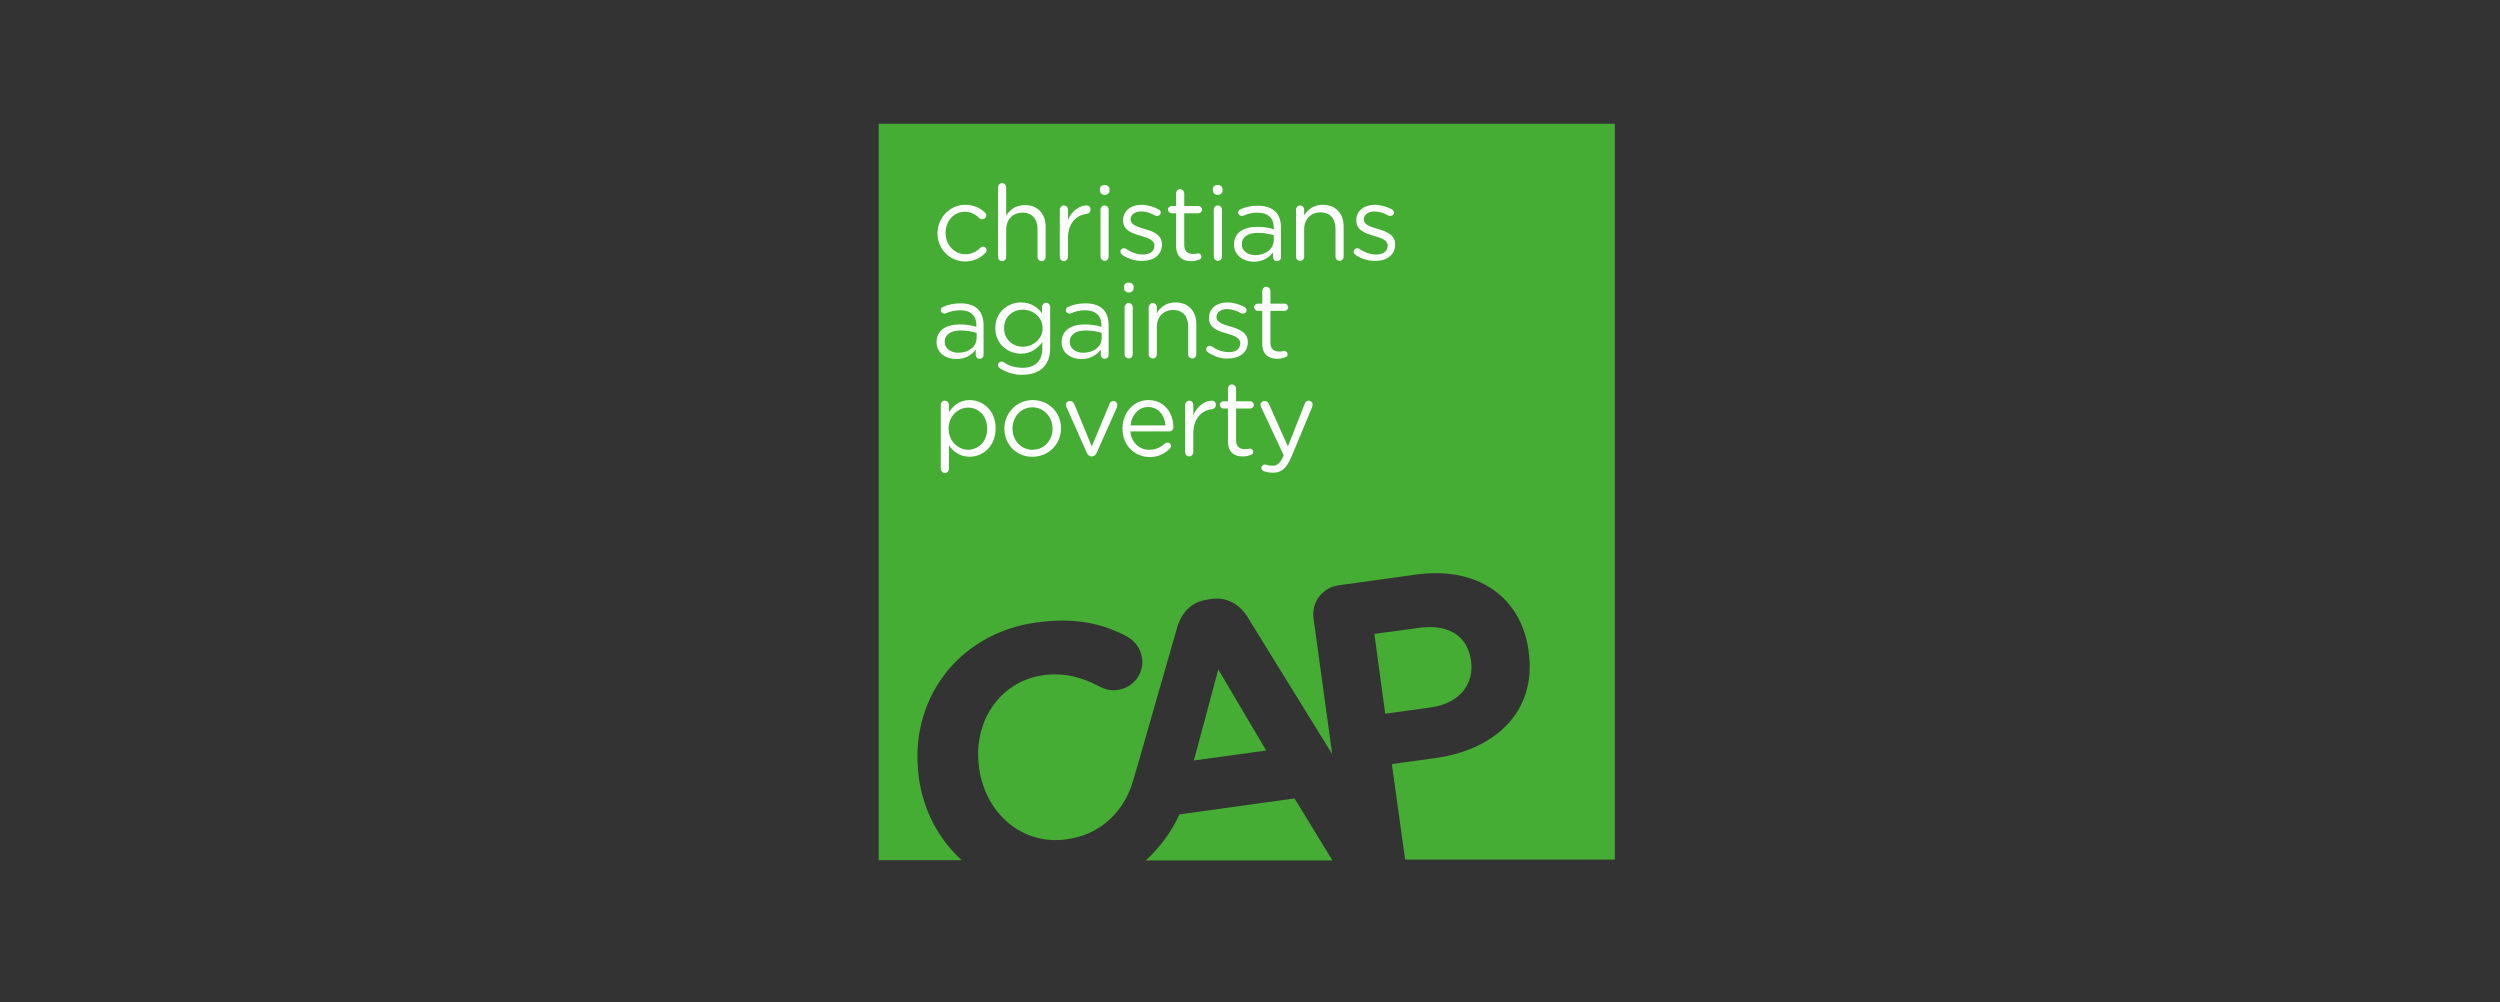 <svg width="202" height="81" viewBox="0 0 202 81" fill="none" xmlns="http://www.w3.org/2000/svg">
<rect x="0" y="0" width="202" height="81" fill="#333333" stroke="none"/>
<g clip-path="url(#clip0_3701_2170)">
<g clip-path="url(#clip1_3701_2170)">
<path d="M95.297 65.802C94.664 67.214 93.715 68.48 92.571 69.527H107.665L104.598 64.511L95.297 65.802Z" fill="#45AC34"/>
<path d="M96.466 61.444L102.309 60.641L98.438 54.091L96.466 61.444Z" fill="#45AC34"/>
<path d="M71 10V69.502H77.695C75.869 67.822 74.603 65.51 74.238 62.807V62.734C73.41 56.721 77.257 51.194 83.757 50.293C86.922 49.855 89.187 50.415 91.11 51.462C91.646 51.754 92.157 52.362 92.279 53.166C92.449 54.432 91.573 55.576 90.307 55.747C89.674 55.844 89.211 55.649 88.846 55.479C87.409 54.7 85.973 54.334 84.317 54.554C80.763 55.041 78.596 58.352 79.107 61.979V62.028C79.594 65.656 82.516 68.309 86.143 67.822C86.46 67.774 86.752 67.725 87.02 67.652C89.211 67.092 90.891 65.363 91.524 63.172L91.865 62.028L95.127 50.658C95.492 49.441 96.32 48.613 97.586 48.443L97.854 48.394C99.12 48.224 100.118 48.784 100.8 49.855L107.641 60.932L106.132 49.952C105.961 48.662 106.838 47.493 108.128 47.298L114.434 46.422C119.473 45.74 122.931 48.297 123.515 52.606V52.655C124.197 57.548 120.739 60.592 115.992 61.249L112.462 61.736L113.533 69.454H130.478V10H71Z" fill="#45AC34"/>
<path d="M118.864 53.458V53.409C118.572 51.316 116.99 50.415 114.653 50.731L111.049 51.218L111.926 57.67L115.602 57.159C117.939 56.842 119.108 55.26 118.864 53.458Z" fill="#45AC34"/>
<path d="M75.748 18.862C75.748 17.62 76.721 16.549 77.987 16.549C78.718 16.549 79.205 16.817 79.594 17.182C79.643 17.231 79.692 17.304 79.692 17.401C79.692 17.572 79.546 17.718 79.375 17.718C79.302 17.718 79.205 17.693 79.156 17.645C78.84 17.352 78.499 17.109 77.963 17.109C77.062 17.109 76.405 17.864 76.405 18.813V18.838C76.405 19.787 77.111 20.542 78.012 20.542C78.523 20.542 78.913 20.323 79.229 20.006C79.278 19.957 79.326 19.933 79.424 19.933C79.594 19.933 79.716 20.079 79.716 20.225C79.716 20.298 79.692 20.371 79.643 20.42C79.229 20.834 78.718 21.126 77.987 21.126C76.697 21.126 75.748 20.079 75.748 18.862Z" fill="white"/>
<path d="M80.641 15.137C80.641 14.967 80.787 14.796 80.958 14.796C81.152 14.796 81.299 14.942 81.299 15.137V17.425C81.591 16.963 82.053 16.573 82.808 16.573C83.855 16.573 84.488 17.279 84.488 18.326V20.761C84.488 20.956 84.342 21.102 84.171 21.102C83.977 21.102 83.831 20.956 83.831 20.761V18.497C83.831 17.693 83.392 17.182 82.613 17.182C81.834 17.182 81.299 17.742 81.299 18.546V20.761C81.299 20.956 81.152 21.102 80.982 21.102C80.787 21.102 80.641 20.956 80.641 20.761V15.137Z" fill="white"/>
<path d="M85.632 16.939C85.632 16.768 85.778 16.598 85.949 16.598C86.143 16.598 86.289 16.744 86.289 16.939V17.766C86.606 17.036 87.239 16.598 87.799 16.598C87.994 16.598 88.115 16.744 88.115 16.939C88.115 17.109 87.994 17.255 87.823 17.279C86.971 17.377 86.289 18.01 86.289 19.276V20.761C86.289 20.931 86.143 21.102 85.973 21.102C85.778 21.102 85.632 20.956 85.632 20.761V16.939Z" fill="white"/>
<path d="M88.87 15.283C88.87 15.064 89.04 14.942 89.26 14.942C89.479 14.942 89.649 15.088 89.649 15.283V15.405C89.649 15.6 89.479 15.746 89.26 15.746C89.04 15.746 88.87 15.6 88.87 15.405V15.283ZM88.919 16.939C88.919 16.768 89.065 16.598 89.235 16.598C89.43 16.598 89.576 16.744 89.576 16.939V20.737C89.576 20.932 89.43 21.078 89.26 21.078C89.089 21.078 88.919 20.932 88.919 20.737V16.939Z" fill="white"/>
<path d="M90.647 20.566C90.599 20.517 90.526 20.445 90.526 20.323C90.526 20.177 90.647 20.055 90.818 20.055C90.867 20.055 90.939 20.079 90.988 20.104C91.426 20.42 91.913 20.566 92.376 20.566C92.912 20.566 93.277 20.298 93.277 19.86V19.836C93.277 19.398 92.766 19.227 92.181 19.057C91.499 18.862 90.745 18.619 90.745 17.815V17.791C90.745 17.036 91.378 16.549 92.23 16.549C92.692 16.549 93.204 16.695 93.618 16.914C93.691 16.963 93.788 17.06 93.788 17.182C93.788 17.328 93.666 17.45 93.496 17.45C93.447 17.45 93.374 17.425 93.35 17.425C92.985 17.206 92.571 17.085 92.206 17.085C91.694 17.085 91.353 17.352 91.353 17.718V17.742C91.353 18.156 91.889 18.326 92.473 18.497C93.155 18.692 93.885 18.959 93.885 19.738V19.763C93.885 20.591 93.204 21.078 92.327 21.078C91.743 21.102 91.11 20.907 90.647 20.566Z" fill="white"/>
<path d="M95.029 19.86V17.231H94.664C94.518 17.231 94.372 17.085 94.372 16.939C94.372 16.768 94.518 16.647 94.664 16.647H95.029V15.624C95.029 15.454 95.175 15.283 95.346 15.283C95.516 15.283 95.687 15.429 95.687 15.624V16.647H96.831C97.001 16.647 97.123 16.793 97.123 16.939C97.123 17.109 96.977 17.231 96.831 17.231H95.687V19.787C95.687 20.323 95.979 20.518 96.417 20.518C96.636 20.518 96.758 20.469 96.807 20.469C96.953 20.469 97.075 20.591 97.075 20.737C97.075 20.858 97.001 20.956 96.88 20.98C96.685 21.053 96.49 21.102 96.247 21.102C95.565 21.102 95.029 20.761 95.029 19.86Z" fill="white"/>
<path d="M98 15.283C98 15.064 98.17 14.942 98.389 14.942C98.609 14.942 98.779 15.088 98.779 15.283V15.405C98.779 15.6 98.609 15.746 98.389 15.746C98.17 15.746 98 15.6 98 15.405V15.283ZM98.073 16.939C98.073 16.768 98.219 16.598 98.389 16.598C98.584 16.598 98.73 16.744 98.73 16.939V20.737C98.73 20.932 98.584 21.078 98.414 21.078C98.243 21.078 98.073 20.932 98.073 20.737V16.939Z" fill="white"/>
<path d="M99.704 19.763C99.704 18.814 100.459 18.327 101.579 18.327C102.139 18.327 102.529 18.4 102.918 18.521V18.375C102.918 17.596 102.431 17.182 101.603 17.182C101.165 17.182 100.8 17.28 100.459 17.426C100.41 17.45 100.386 17.45 100.337 17.45C100.191 17.45 100.045 17.328 100.045 17.182C100.045 17.036 100.143 16.939 100.216 16.915C100.654 16.72 101.092 16.622 101.652 16.622C102.261 16.622 102.748 16.793 103.064 17.109C103.356 17.401 103.502 17.84 103.502 18.4V20.785C103.502 20.98 103.356 21.102 103.186 21.102C102.991 21.102 102.869 20.956 102.869 20.785V20.396C102.553 20.785 102.066 21.151 101.287 21.151C100.508 21.126 99.704 20.664 99.704 19.763ZM102.918 19.422V19.008C102.602 18.911 102.163 18.814 101.628 18.814C100.8 18.814 100.337 19.179 100.337 19.714V19.739C100.337 20.299 100.849 20.615 101.433 20.615C102.261 20.615 102.918 20.104 102.918 19.422Z" fill="white"/>
<path d="M104.719 16.939C104.719 16.768 104.866 16.598 105.036 16.598C105.231 16.598 105.377 16.744 105.377 16.939V17.401C105.669 16.939 106.132 16.549 106.886 16.549C107.933 16.549 108.566 17.255 108.566 18.302V20.737C108.566 20.931 108.42 21.078 108.25 21.078C108.055 21.078 107.909 20.931 107.909 20.737V18.472C107.909 17.669 107.471 17.158 106.692 17.158C105.912 17.158 105.377 17.718 105.377 18.521V20.737C105.377 20.931 105.231 21.078 105.06 21.078C104.866 21.078 104.719 20.931 104.719 20.737V16.939Z" fill="white"/>
<path d="M109.491 20.566C109.442 20.517 109.369 20.445 109.369 20.323C109.369 20.177 109.491 20.055 109.662 20.055C109.71 20.055 109.783 20.079 109.832 20.104C110.27 20.42 110.757 20.566 111.22 20.566C111.755 20.566 112.121 20.298 112.121 19.86V19.836C112.121 19.398 111.609 19.227 111.025 19.057C110.343 18.862 109.588 18.619 109.588 17.815V17.791C109.588 17.036 110.222 16.549 111.074 16.549C111.536 16.549 112.047 16.695 112.461 16.914C112.534 16.963 112.632 17.06 112.632 17.182C112.632 17.328 112.51 17.45 112.34 17.45C112.291 17.45 112.218 17.425 112.194 17.425C111.828 17.206 111.414 17.085 111.049 17.085C110.538 17.085 110.197 17.352 110.197 17.718V17.742C110.197 18.156 110.733 18.326 111.317 18.497C111.999 18.692 112.729 18.959 112.729 19.738V19.763C112.729 20.591 112.047 21.078 111.171 21.078C110.587 21.102 109.954 20.907 109.491 20.566Z" fill="white"/>
<path d="M75.674 27.651C75.674 26.702 76.429 26.215 77.549 26.215C78.109 26.215 78.499 26.288 78.888 26.41V26.263C78.888 25.484 78.401 25.07 77.573 25.07C77.135 25.07 76.77 25.168 76.429 25.314C76.38 25.338 76.356 25.338 76.307 25.338C76.161 25.338 76.015 25.216 76.015 25.07C76.015 24.924 76.112 24.827 76.186 24.803C76.624 24.608 77.062 24.511 77.622 24.511C78.231 24.511 78.718 24.681 79.034 24.997C79.326 25.29 79.472 25.728 79.472 26.288V28.674C79.472 28.869 79.326 28.99 79.156 28.99C78.961 28.99 78.839 28.844 78.839 28.674V28.26C78.523 28.649 78.036 29.015 77.257 29.015C76.478 29.015 75.674 28.552 75.674 27.651ZM78.912 27.31V26.896C78.596 26.799 78.158 26.702 77.622 26.702C76.794 26.702 76.332 27.067 76.332 27.602V27.627C76.332 28.187 76.843 28.503 77.427 28.503C78.255 28.503 78.912 28.016 78.912 27.31Z" fill="white"/>
<path d="M80.811 29.769C80.714 29.72 80.641 29.623 80.641 29.501C80.641 29.355 80.787 29.209 80.933 29.209C80.982 29.209 81.031 29.233 81.079 29.258C81.542 29.574 82.053 29.72 82.637 29.72C83.611 29.72 84.22 29.185 84.22 28.162V27.651C83.83 28.162 83.295 28.576 82.491 28.576C81.444 28.576 80.422 27.797 80.422 26.531V26.507C80.422 25.216 81.444 24.437 82.491 24.437C83.319 24.437 83.855 24.851 84.195 25.314V24.802C84.195 24.632 84.342 24.462 84.512 24.462C84.707 24.462 84.853 24.608 84.853 24.802V28.138C84.853 28.82 84.658 29.331 84.293 29.696C83.903 30.086 83.319 30.28 82.613 30.28C81.98 30.305 81.371 30.11 80.811 29.769ZM84.244 26.531C84.244 25.606 83.465 25.022 82.637 25.022C81.81 25.022 81.128 25.606 81.128 26.507V26.531C81.128 27.407 81.834 28.016 82.637 28.016C83.441 28.016 84.244 27.407 84.244 26.531Z" fill="white"/>
<path d="M85.778 27.651C85.778 26.702 86.533 26.215 87.653 26.215C88.213 26.215 88.602 26.288 88.992 26.41V26.263C88.992 25.484 88.505 25.07 87.677 25.07C87.239 25.07 86.873 25.168 86.533 25.314C86.484 25.338 86.46 25.338 86.411 25.338C86.265 25.338 86.119 25.216 86.119 25.07C86.119 24.924 86.216 24.827 86.289 24.803C86.727 24.608 87.166 24.511 87.725 24.511C88.334 24.511 88.821 24.681 89.138 24.997C89.43 25.29 89.576 25.728 89.576 26.288V28.674C89.576 28.869 89.43 28.99 89.259 28.99C89.065 28.99 88.943 28.844 88.943 28.674V28.26C88.626 28.649 88.139 29.015 87.36 29.015C86.581 29.015 85.778 28.552 85.778 27.651ZM89.016 27.31V26.896C88.699 26.799 88.261 26.702 87.725 26.702C86.898 26.702 86.435 27.067 86.435 27.602V27.627C86.435 28.187 86.947 28.503 87.531 28.503C88.359 28.503 89.016 28.016 89.016 27.31Z" fill="white"/>
<path d="M90.818 23.171C90.818 22.952 90.988 22.83 91.207 22.83C91.427 22.83 91.597 22.976 91.597 23.171V23.293C91.597 23.488 91.427 23.634 91.207 23.634C90.988 23.634 90.818 23.488 90.818 23.293V23.171ZM90.867 24.827C90.867 24.656 91.013 24.486 91.183 24.486C91.378 24.486 91.524 24.632 91.524 24.827V28.625C91.524 28.82 91.378 28.966 91.207 28.966C91.037 28.966 90.867 28.82 90.867 28.625V24.827Z" fill="white"/>
<path d="M92.814 24.827C92.814 24.656 92.96 24.486 93.131 24.486C93.326 24.486 93.472 24.632 93.472 24.827V25.289C93.764 24.827 94.226 24.437 94.981 24.437C96.028 24.437 96.661 25.143 96.661 26.19V28.625C96.661 28.82 96.515 28.966 96.344 28.966C96.15 28.966 96.004 28.82 96.004 28.625V26.361C96.004 25.557 95.565 25.046 94.786 25.046C94.007 25.046 93.472 25.606 93.472 26.409V28.625C93.472 28.82 93.326 28.966 93.155 28.966C92.96 28.966 92.814 28.82 92.814 28.625V24.827Z" fill="white"/>
<path d="M97.586 28.454C97.537 28.406 97.464 28.333 97.464 28.211C97.464 28.065 97.586 27.943 97.756 27.943C97.805 27.943 97.878 27.968 97.927 27.992C98.365 28.308 98.852 28.454 99.314 28.454C99.85 28.454 100.215 28.187 100.215 27.748V27.724C100.215 27.286 99.704 27.115 99.12 26.945C98.438 26.75 97.683 26.507 97.683 25.703V25.679C97.683 24.924 98.316 24.437 99.168 24.437C99.631 24.437 100.142 24.583 100.556 24.802C100.629 24.851 100.727 24.948 100.727 25.07C100.727 25.216 100.605 25.338 100.434 25.338C100.386 25.338 100.313 25.314 100.288 25.314C99.923 25.095 99.509 24.973 99.144 24.973C98.633 24.973 98.292 25.241 98.292 25.606V25.63C98.292 26.044 98.828 26.215 99.412 26.385C100.094 26.58 100.824 26.848 100.824 27.627V27.651C100.824 28.479 100.142 28.966 99.266 28.966C98.706 29.014 98.073 28.795 97.586 28.454Z" fill="white"/>
<path d="M101.993 27.773V25.119H101.628C101.482 25.119 101.335 24.973 101.335 24.827C101.335 24.657 101.482 24.535 101.628 24.535H101.993V23.512C101.993 23.342 102.139 23.171 102.309 23.171C102.48 23.171 102.65 23.317 102.65 23.512V24.535H103.794C103.965 24.535 104.087 24.681 104.087 24.827C104.087 24.997 103.94 25.119 103.794 25.119H102.65V27.675C102.65 28.211 102.942 28.406 103.381 28.406C103.6 28.406 103.721 28.357 103.77 28.357C103.916 28.357 104.038 28.479 104.038 28.625C104.038 28.747 103.965 28.844 103.843 28.868C103.648 28.941 103.454 28.99 103.21 28.99C102.504 28.99 101.993 28.649 101.993 27.773Z" fill="white"/>
<path d="M76.015 32.715C76.015 32.52 76.161 32.374 76.332 32.374C76.526 32.374 76.672 32.52 76.672 32.715V33.3C77.038 32.764 77.549 32.326 78.352 32.326C79.399 32.326 80.446 33.154 80.446 34.59V34.614C80.446 36.051 79.424 36.903 78.352 36.903C77.549 36.903 77.013 36.465 76.672 35.978V37.877C76.672 38.071 76.526 38.218 76.356 38.218C76.161 38.218 76.015 38.071 76.015 37.877V32.715ZM79.764 34.639C79.764 33.592 79.058 32.934 78.231 32.934C77.403 32.934 76.648 33.616 76.648 34.614V34.639C76.648 35.661 77.427 36.343 78.231 36.343C79.058 36.319 79.764 35.685 79.764 34.639Z" fill="white"/>
<path d="M81.152 34.639C81.152 33.397 82.126 32.326 83.441 32.326C84.756 32.326 85.729 33.348 85.729 34.59V34.614C85.729 35.856 84.756 36.903 83.441 36.903C82.102 36.927 81.152 35.88 81.152 34.639ZM85.048 34.639C85.048 33.689 84.342 32.91 83.416 32.91C82.491 32.91 81.81 33.689 81.81 34.614V34.639C81.81 35.588 82.516 36.343 83.416 36.343C84.39 36.343 85.048 35.564 85.048 34.639Z" fill="white"/>
<path d="M88.213 36.878H88.188C88.018 36.878 87.896 36.756 87.823 36.61L86.168 32.885C86.143 32.837 86.119 32.764 86.119 32.715C86.119 32.544 86.265 32.398 86.46 32.398C86.654 32.398 86.728 32.52 86.801 32.642L88.213 36.075L89.649 32.642C89.698 32.52 89.795 32.398 89.966 32.398C90.136 32.398 90.282 32.544 90.282 32.715C90.282 32.764 90.258 32.837 90.258 32.885L88.602 36.61C88.505 36.781 88.407 36.878 88.213 36.878Z" fill="white"/>
<path d="M92.888 36.927C91.695 36.927 90.696 36.002 90.696 34.639V34.614C90.696 33.348 91.597 32.326 92.79 32.326C94.08 32.326 94.811 33.373 94.811 34.541C94.811 34.712 94.665 34.858 94.494 34.858H91.329C91.427 35.807 92.084 36.343 92.863 36.343C93.399 36.343 93.813 36.124 94.129 35.831C94.178 35.783 94.251 35.758 94.324 35.758C94.494 35.758 94.616 35.88 94.616 36.026C94.616 36.099 94.592 36.172 94.519 36.245C94.105 36.659 93.618 36.927 92.888 36.927ZM94.178 34.395C94.105 33.592 93.642 32.886 92.766 32.886C92.011 32.886 91.427 33.519 91.354 34.371H94.178V34.395Z" fill="white"/>
<path d="M95.76 32.715C95.76 32.544 95.906 32.374 96.076 32.374C96.271 32.374 96.417 32.52 96.417 32.715V33.543C96.734 32.812 97.367 32.374 97.927 32.374C98.122 32.374 98.243 32.52 98.243 32.715C98.243 32.885 98.122 33.031 97.951 33.056C97.099 33.153 96.417 33.786 96.417 35.052V36.537C96.417 36.708 96.271 36.878 96.101 36.878C95.906 36.878 95.76 36.732 95.76 36.537V32.715Z" fill="white"/>
<path d="M99.217 35.661V33.007H98.852C98.706 33.007 98.56 32.861 98.56 32.715C98.56 32.544 98.706 32.423 98.852 32.423H99.217V31.4C99.217 31.23 99.364 31.059 99.534 31.059C99.704 31.059 99.875 31.205 99.875 31.4V32.423H101.019C101.189 32.423 101.311 32.569 101.311 32.715C101.311 32.885 101.165 33.007 101.019 33.007H99.875V35.563C99.875 36.099 100.167 36.294 100.605 36.294C100.824 36.294 100.946 36.245 100.995 36.245C101.141 36.245 101.262 36.367 101.262 36.513C101.262 36.635 101.189 36.732 101.068 36.756C100.873 36.829 100.678 36.878 100.435 36.878C99.753 36.902 99.217 36.537 99.217 35.661Z" fill="white"/>
<path d="M102.114 38.071C102.017 38.022 101.919 37.949 101.919 37.803C101.919 37.633 102.066 37.535 102.187 37.535C102.236 37.535 102.309 37.56 102.358 37.56C102.479 37.608 102.601 37.633 102.82 37.633C103.234 37.633 103.453 37.389 103.697 36.854L103.721 36.781L101.895 32.885C101.871 32.837 101.846 32.764 101.846 32.715C101.846 32.544 101.993 32.398 102.187 32.398C102.358 32.398 102.455 32.52 102.528 32.642L104.062 36.075L105.425 32.617C105.474 32.471 105.571 32.374 105.742 32.374C105.912 32.374 106.058 32.52 106.058 32.691C106.058 32.739 106.034 32.812 106.034 32.861L104.33 36.951C103.94 37.852 103.526 38.193 102.869 38.193C102.552 38.193 102.333 38.144 102.114 38.071Z" fill="white"/>
</g>
</g>
<defs>
<clipPath id="clip0_3701_2170">
<rect width="201.84" height="80" fill="white" transform="translate(0 0.16)"/>
</clipPath>
<clipPath id="clip1_3701_2170">
<rect width="59.478" height="59.527" fill="white" transform="translate(71 10)"/>
</clipPath>
</defs>
</svg>
